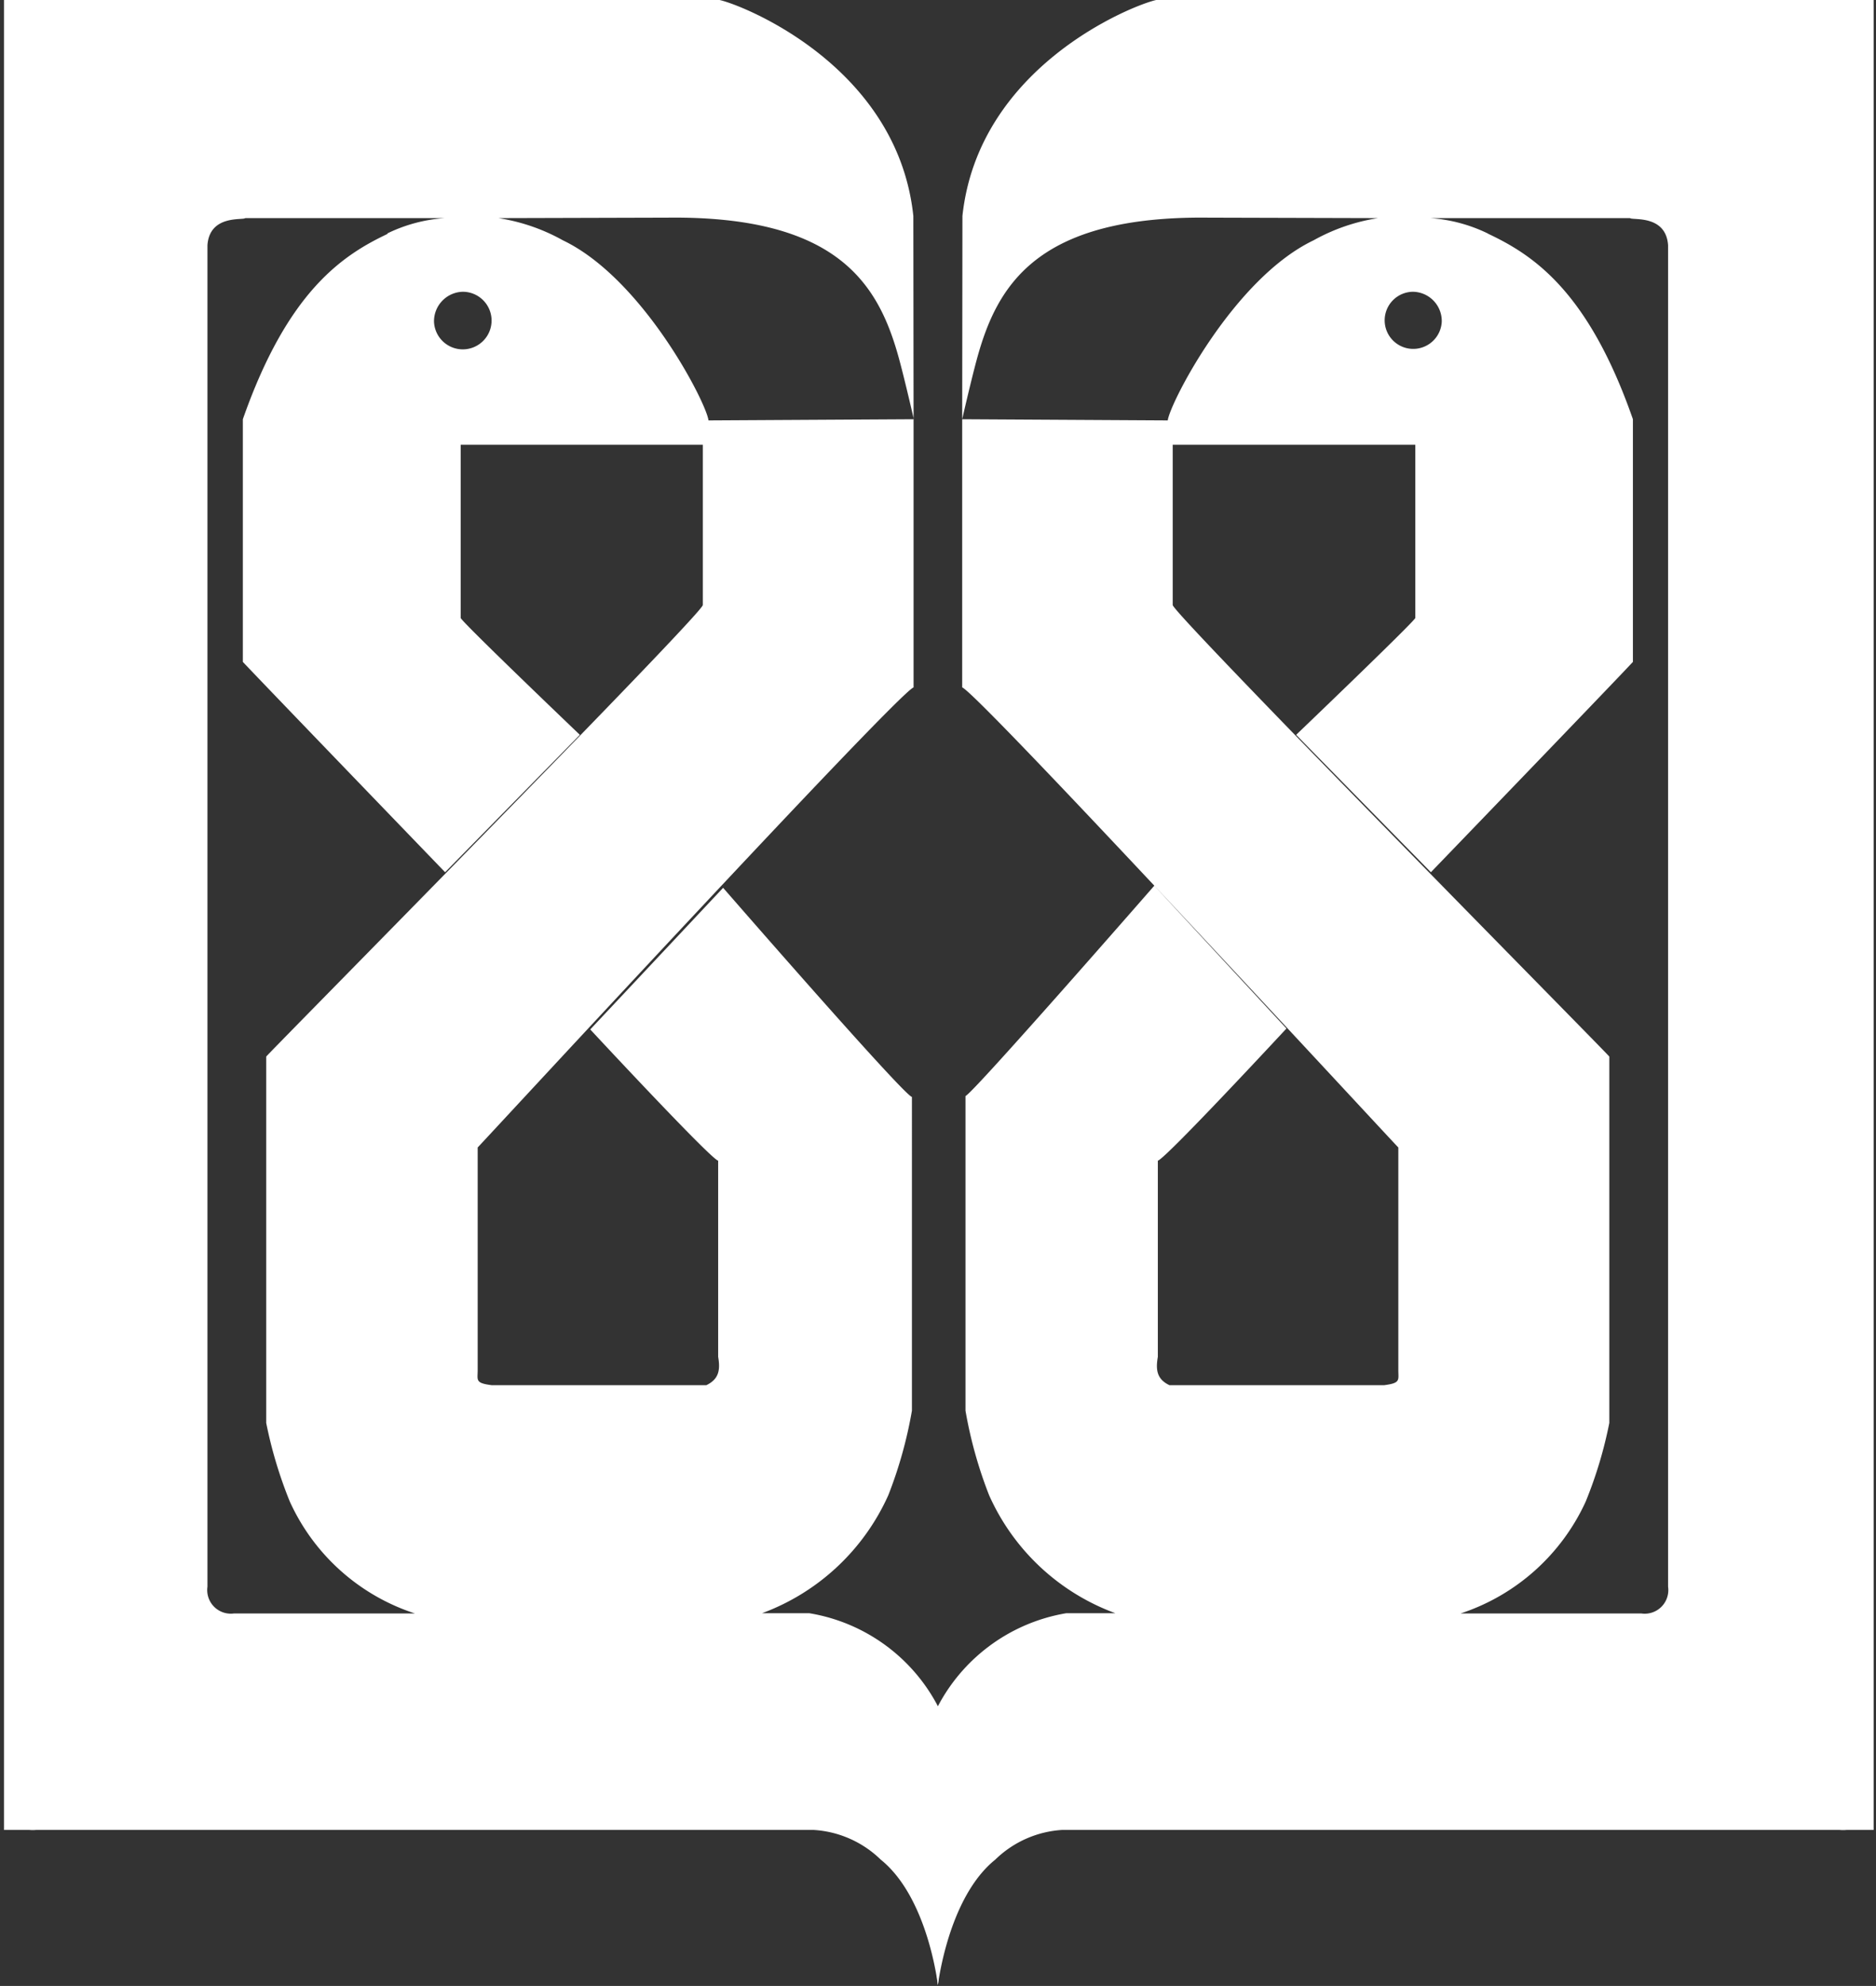 <svg id="Layer_1" data-name="Layer 1" xmlns="http://www.w3.org/2000/svg" xmlns:xlink="http://www.w3.org/1999/xlink" viewBox="0 0 79.49 84.13"><rect x="0" y="0" width="79.49" height="84.13" fill="#333333" stroke="none"/><defs><style>.cls-1{fill:none;}.cls-2{clip-path:url(#clip-path);}.cls-3{fill:#fff;}</style><clipPath id="clip-path" transform="translate(0.39 -0.24)"><rect class="cls-1" x="-0.22" y="0.24" width="79.22" height="84.13"/></clipPath></defs><title>tums-only-logo</title><g class="cls-2"><path class="cls-3" d="M16,10.14a6.56,6.56,0,0,1,2.45-.66H10c-.08.1-1.51-.16-1.6,1.15V67.46a1,1,0,0,0,1.13,1.13h7.66a8.82,8.82,0,0,1-5.3-4.74,18.47,18.47,0,0,1-1-3.33V45c0-.05,18.5-18.76,18.5-19.13,0-.06,0-6.79,0-6.79H19.13v7.34c.12.24,5.05,4.95,5.05,4.95l-5.71,5.82s-7.6-7.88-8.57-8.91V18c1.9-5.42,4.22-6.95,6.15-7.86m4.68-.66a8.15,8.15,0,0,1,2.73.94c3.39,1.62,6.09,6.9,6.17,7.63l8.7-.05s-.36-1.58-.62-2.54c-.85-3.12-2.53-6.08-9.8-6ZM38.32,18V29.36c-.7.26-18.37,19.4-18.47,19.49v9.44c0,.42-.11.54.59.63h9.1c.52-.25.6-.63.5-1.2V49.41c-.33-.08-5.42-5.56-5.42-5.56l5.63-6s7.62,8.76,8,8.86V60a18.34,18.34,0,0,1-1,3.58,9.46,9.46,0,0,1-5.35,5h2A7.53,7.53,0,0,1,39.58,73c.8,1.69-.23,11.33-.23,11.33-.12-.92-.68-3.91-2.42-5.31a4.46,4.46,0,0,0-2.86-1.26l-32.92,0a1.55,1.55,0,0,1-.31,0H-.39V.24H30.1c1,.22,7.54,2.81,8.21,9.15ZM18,13.87a1.22,1.22,0,1,0,1.22-1.27A1.25,1.25,0,0,0,18,13.87" transform="translate(0.39 -0.24)"/><path class="cls-3" d="M62.67,10.14a6.61,6.61,0,0,0-2.45-.66h8.46c.09.1,1.52-.16,1.61,1.15V67.46a1,1,0,0,1-1.14,1.13H61.5a8.88,8.88,0,0,0,5.3-4.74,18.11,18.11,0,0,0,1-3.33V45c0-.05-18.49-18.76-18.5-19.13,0-.06,0-6.79,0-6.79H59.58v7.34c-.13.24-5.05,4.95-5.05,4.95l5.71,5.82s7.6-7.88,8.56-8.91V18c-1.89-5.42-4.21-6.95-6.14-7.86M58,9.48a8.15,8.15,0,0,0-2.73.94c-3.39,1.62-6.09,6.9-6.18,7.63L40.38,18s.36-1.58.62-2.54c.85-3.12,2.53-6.08,9.8-6ZM40.38,18V29.36c.7.26,18.37,19.4,18.48,19.49v9.44c0,.42.1.54-.6.63h-9.1c-.52-.25-.59-.63-.49-1.2V49.41c.33-.08,5.45-5.6,5.45-5.6l-5.6-6.05s-7.69,8.81-8,8.91V60a18.34,18.34,0,0,0,1,3.58,9.4,9.4,0,0,0,5.35,5H44.79A7.56,7.56,0,0,0,39.12,73c-.79,1.69.23,11.33.23,11.33.13-.92.69-3.91,2.43-5.31a4.45,4.45,0,0,1,2.85-1.26l32.92,0a1.48,1.48,0,0,0,.31,0H79.1V.24H48.6c-1,.22-7.53,2.81-8.21,9.15ZM60.7,13.87a1.21,1.21,0,1,1-1.21-1.27,1.24,1.24,0,0,1,1.21,1.27" transform="translate(0.39 -0.24)"/></g></svg>